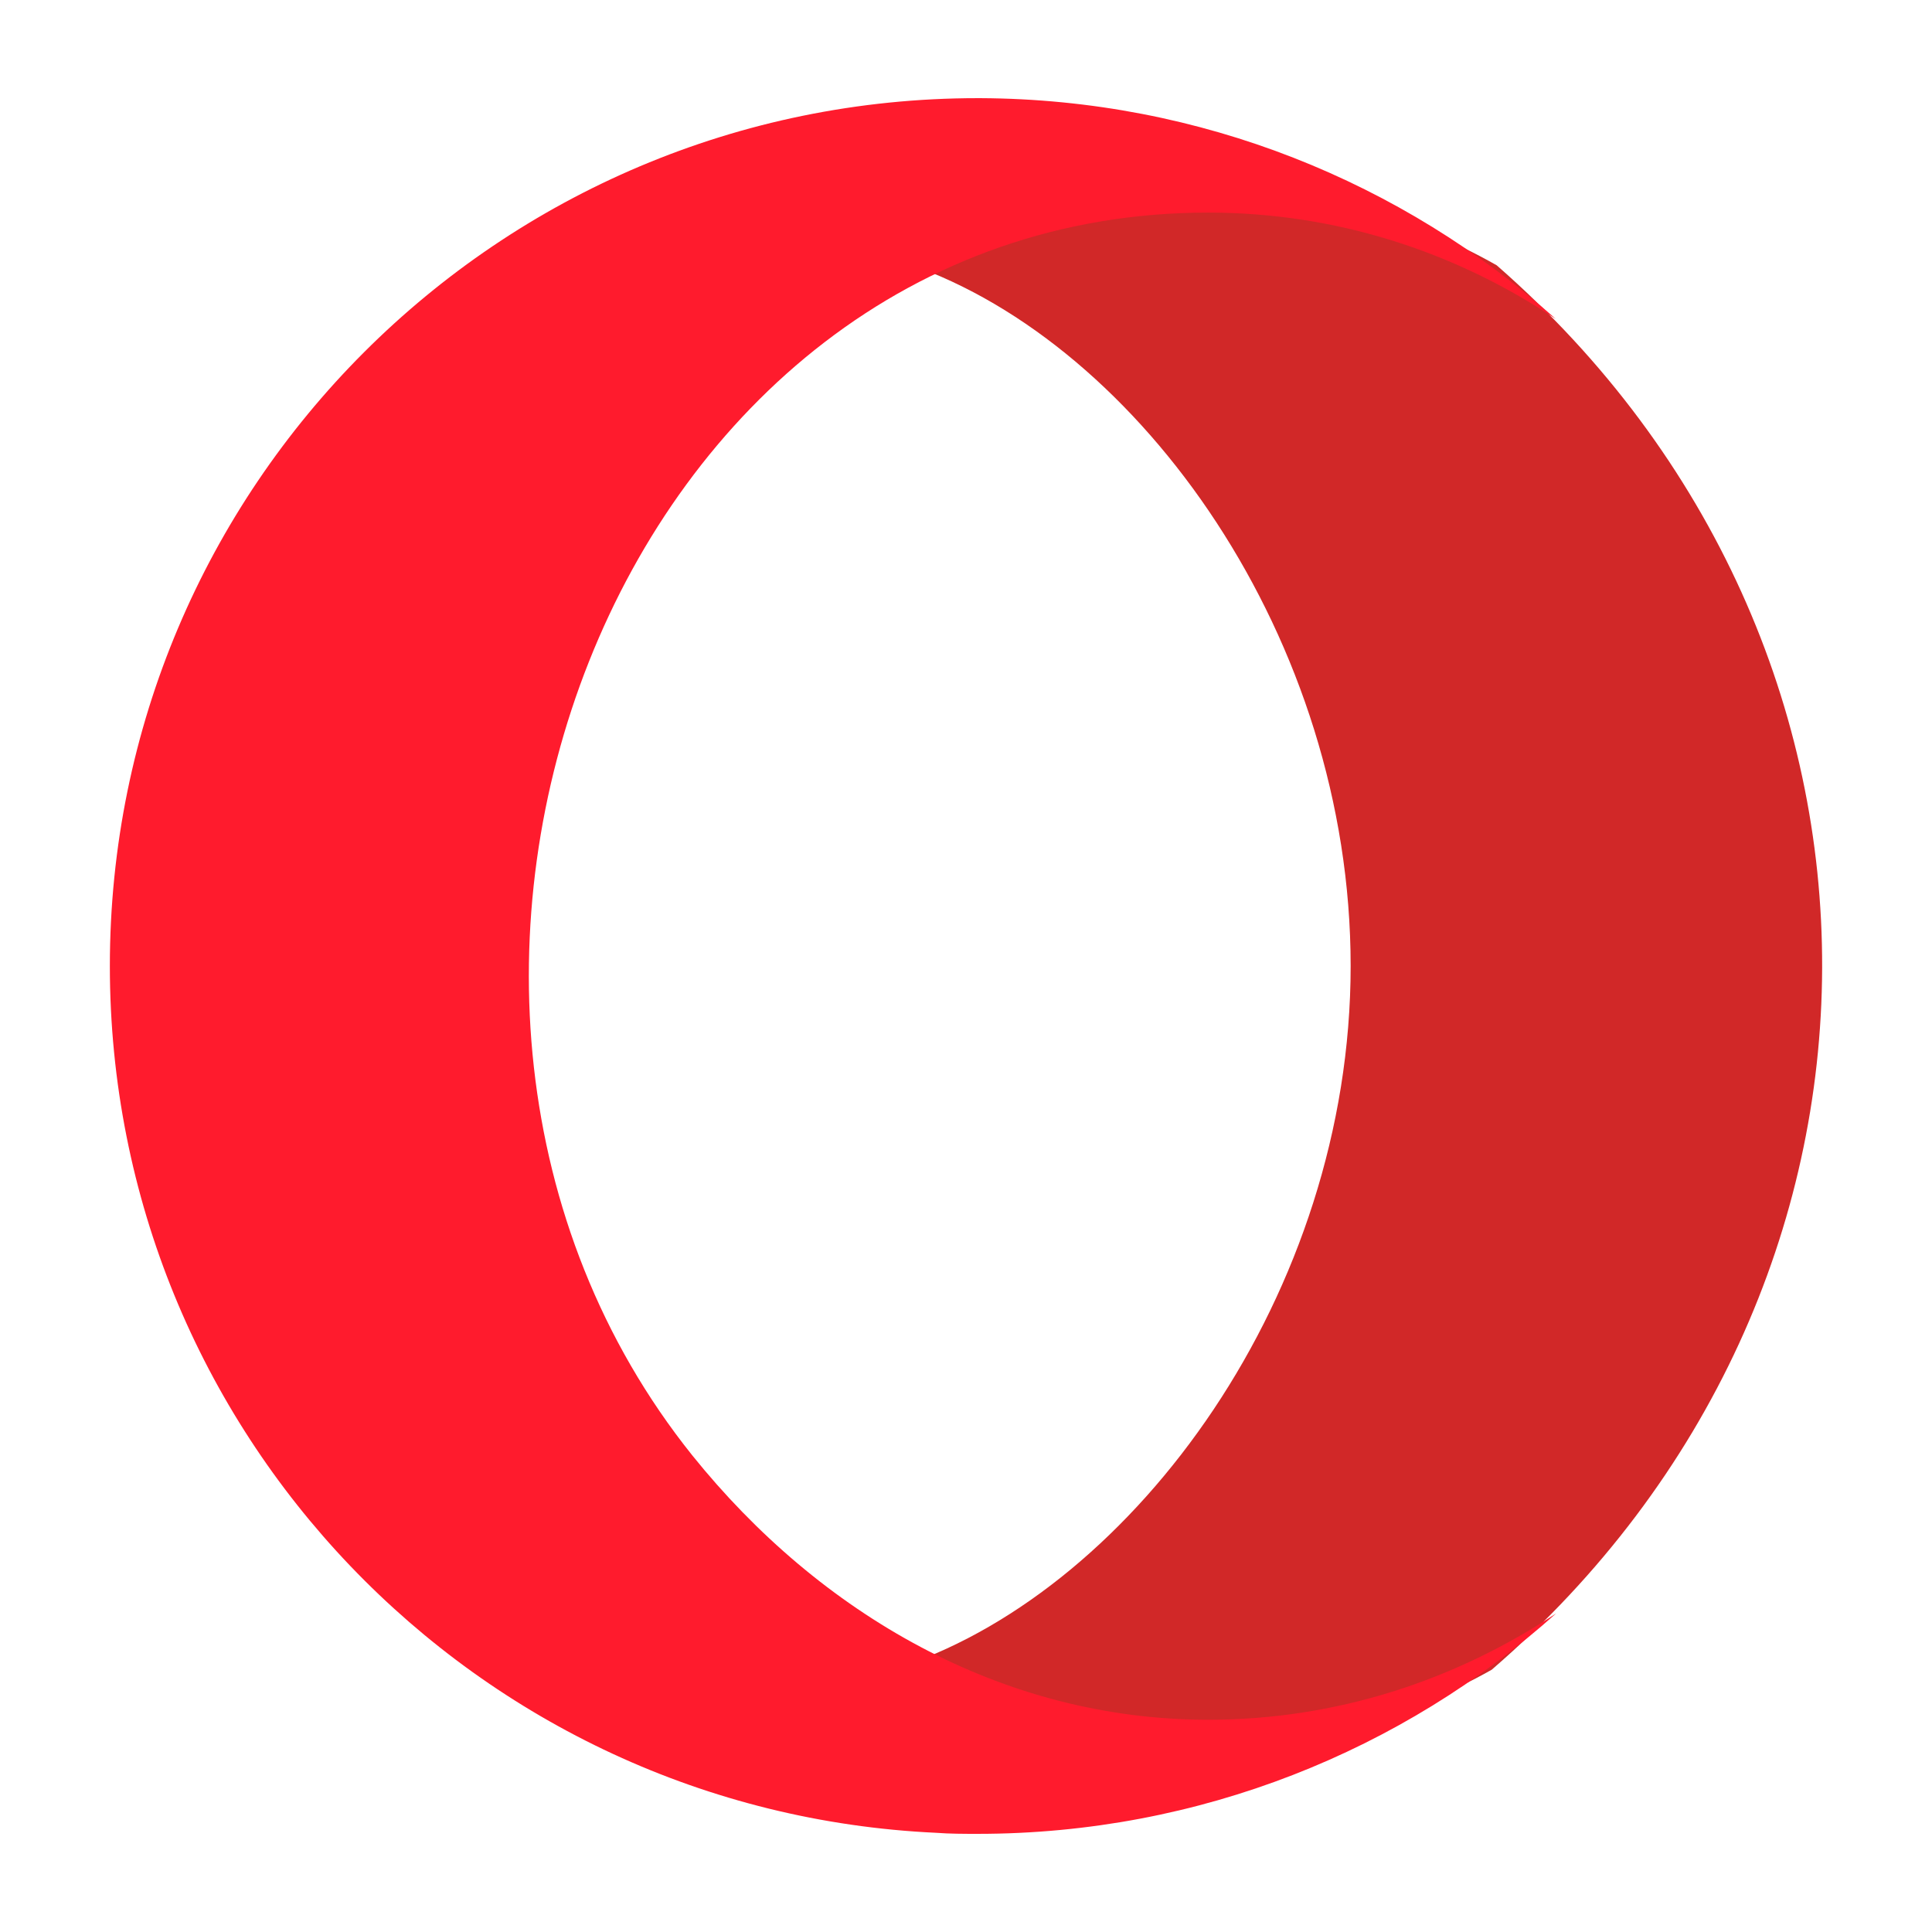 <?xml version="1.0" ?><!DOCTYPE svg  PUBLIC '-//W3C//DTD SVG 1.1//EN'  'http://www.w3.org/Graphics/SVG/1.1/DTD/svg11.dtd'><svg height="512px" style="enable-background:new 0 0 512 512;" version="1.1" viewBox="0 0 512 512" width="512px" xml:space="preserve" xmlns="http://www.w3.org/2000/svg" xmlns:xlink="http://www.w3.org/1999/xlink"><g id="_x32_41-opera"><g><path d="M395.324,442.491c-44.584,25.255-110.89,29.072-155.909-0.991    c61.263-20.96,118.52-98.601,118.52-185.513c0-86.606-55.755-164.72-117.02-185.987c45.563-29.858,110.263-25.567,155.72,0.302    C512.072,171.223,511.637,341.977,395.324,442.491z" style="fill:#D12828;"/><path d="M320.215,56.338c-157.838,0-234.254,207.544-136.787,329.309    c33.849,42.104,82.166,70.107,136.787,70.107c33.662,0,65.193-10.293,92.18-28.189c-40.619,36.352-94.5,58.424-153.294,58.424    c-3.616,0-7.418,0-11.035-0.278C126.116,480.053,29.113,379.434,29.113,256c0-127.05,102.938-229.988,229.987-229.988h0.743    c58.516,0.278,111.932,22.35,152.459,58.517C385.408,66.539,353.783,56.338,320.215,56.338L320.215,56.338z" style="fill:#FF1B2D;"/></g></g><g id="Layer_1"/></svg>